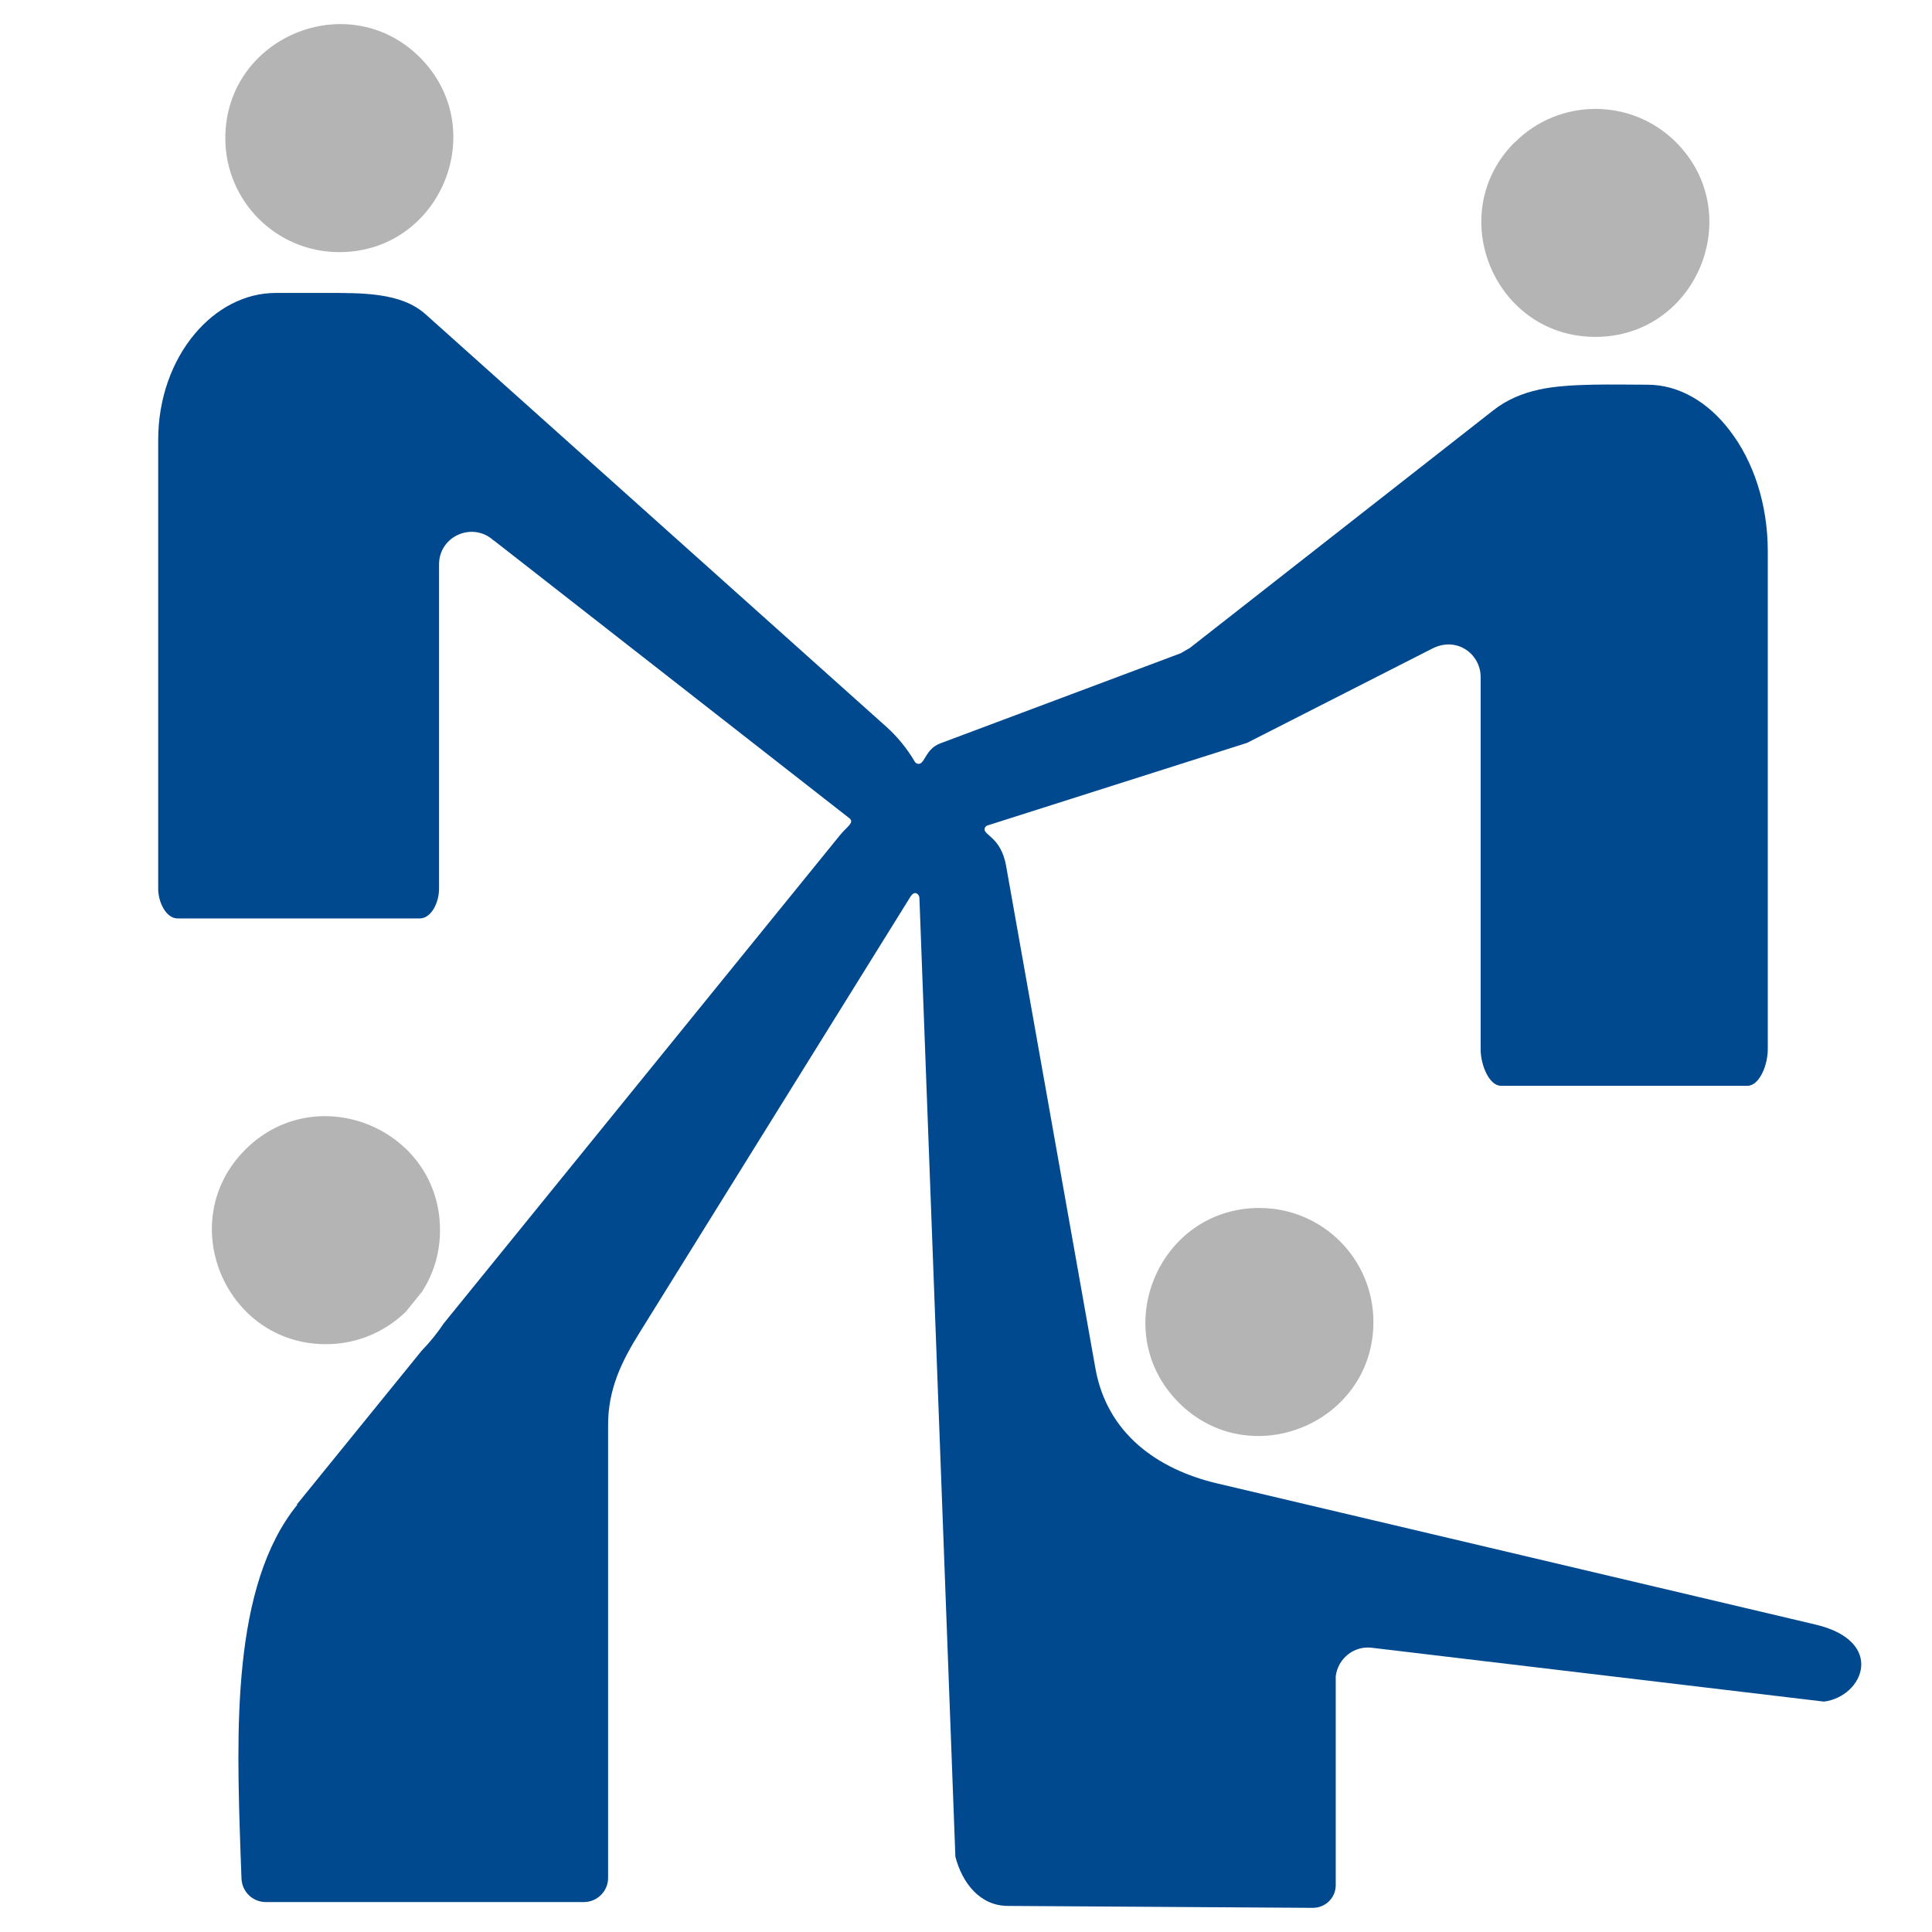 <?xml version="1.0" encoding="UTF-8"?>
<svg id="Calque_1" data-name="Calque 1" xmlns="http://www.w3.org/2000/svg" viewBox="0 0 80 80">
  <defs>
    <style>
      .cls-1 {
        fill: #00498f;
      }

      .cls-1, .cls-2 {
        fill-rule: evenodd;
      }

      .cls-2 {
        fill: #b5b4b5;
      }
    </style>
  </defs>
  <path class="cls-1" d="M12.31,62.31c-2.73,3.37-2.52,9.39-2.35,14.41.01.36.03.72.04,1.07.02.53.45.97,1.01.97h13.17c.55,0,1-.45,1-1v-18.76c0-1.48.56-2.63,1.31-3.83l11.21-18.04c.18-.29.36-.09.37.03l1.49,39.72c.28,1.08,1.01,2.04,2.18,2.04l12.62.08c.53,0,.95-.42.95-.94v-8.19s0-.46,0-.46c.09-.74.76-1.27,1.49-1.18l18.73,2.23c1.65-.22,2.56-2.5-.35-3.19l-24.76-5.84c-2.52-.59-4.58-2.09-5.06-4.76l-3.7-20.82c-.21-1.18-.93-1.26-.89-1.53.01-.07.06-.12.12-.14l10.75-3.42,7.66-3.9c1.03-.53,2.01.23,2.01,1.17v15.42c0,.66.36,1.51.84,1.51h10.21c.49,0,.84-.85.84-1.51v-20.62c0-1.97-.6-3.74-1.58-5.01-.89-1.17-2.1-1.89-3.4-1.89s-3.27-.07-4.48.2c-.69.15-1.34.41-1.93.88l-12.54,9.82-.38.22-9.95,3.73c-.62.23-.64.85-.9.85-.07,0-.12-.03-.16-.09-.32-.55-.74-1.05-1.15-1.42L17.63,13.02c-1.02-.92-2.64-.89-4.2-.89h0s-2.01,0-2.01,0c-1.29,0-2.48.65-3.36,1.7-.93,1.11-1.51,2.66-1.51,4.39v18.58c0,.56.33,1.23.8,1.23h10.03c.48,0,.8-.66.8-1.23v-13.43c0-1.18,1.4-1.78,2.26-.99,0,0,0,0,.01,0l14.72,11.5c.23.18-.12.37-.37.68l-16.41,20.22s0,0-.01.01c-.27.41-.58.79-.92,1.14l-5.17,6.37Z"/>
  <path class="cls-2" d="M52.15,50.02c-4.19,0-6.3,5.09-3.34,8.06,2.96,2.96,8.06.85,8.06-3.34,0-2.61-2.11-4.72-4.72-4.72Z"/>
  <path class="cls-2" d="M62.72,5.89c-2.96,2.96-.85,8.06,3.34,8.06s6.3-5.09,3.34-8.06c-1.84-1.84-4.83-1.84-6.67,0Z"/>
  <path class="cls-2" d="M14.05,10.44c4.19,0,6.3-5.09,3.34-8.06-2.96-2.96-8.06-.85-8.06,3.34,0,2.61,2.11,4.72,4.72,4.72Z"/>
  <path class="cls-2" d="M18.22,50.94c0-4.19-5.09-6.3-8.06-3.34s-.85,8.06,3.34,8.06c1.29,0,2.46-.52,3.31-1.35l.67-.83c.47-.73.74-1.6.74-2.54Z"/>
</svg>